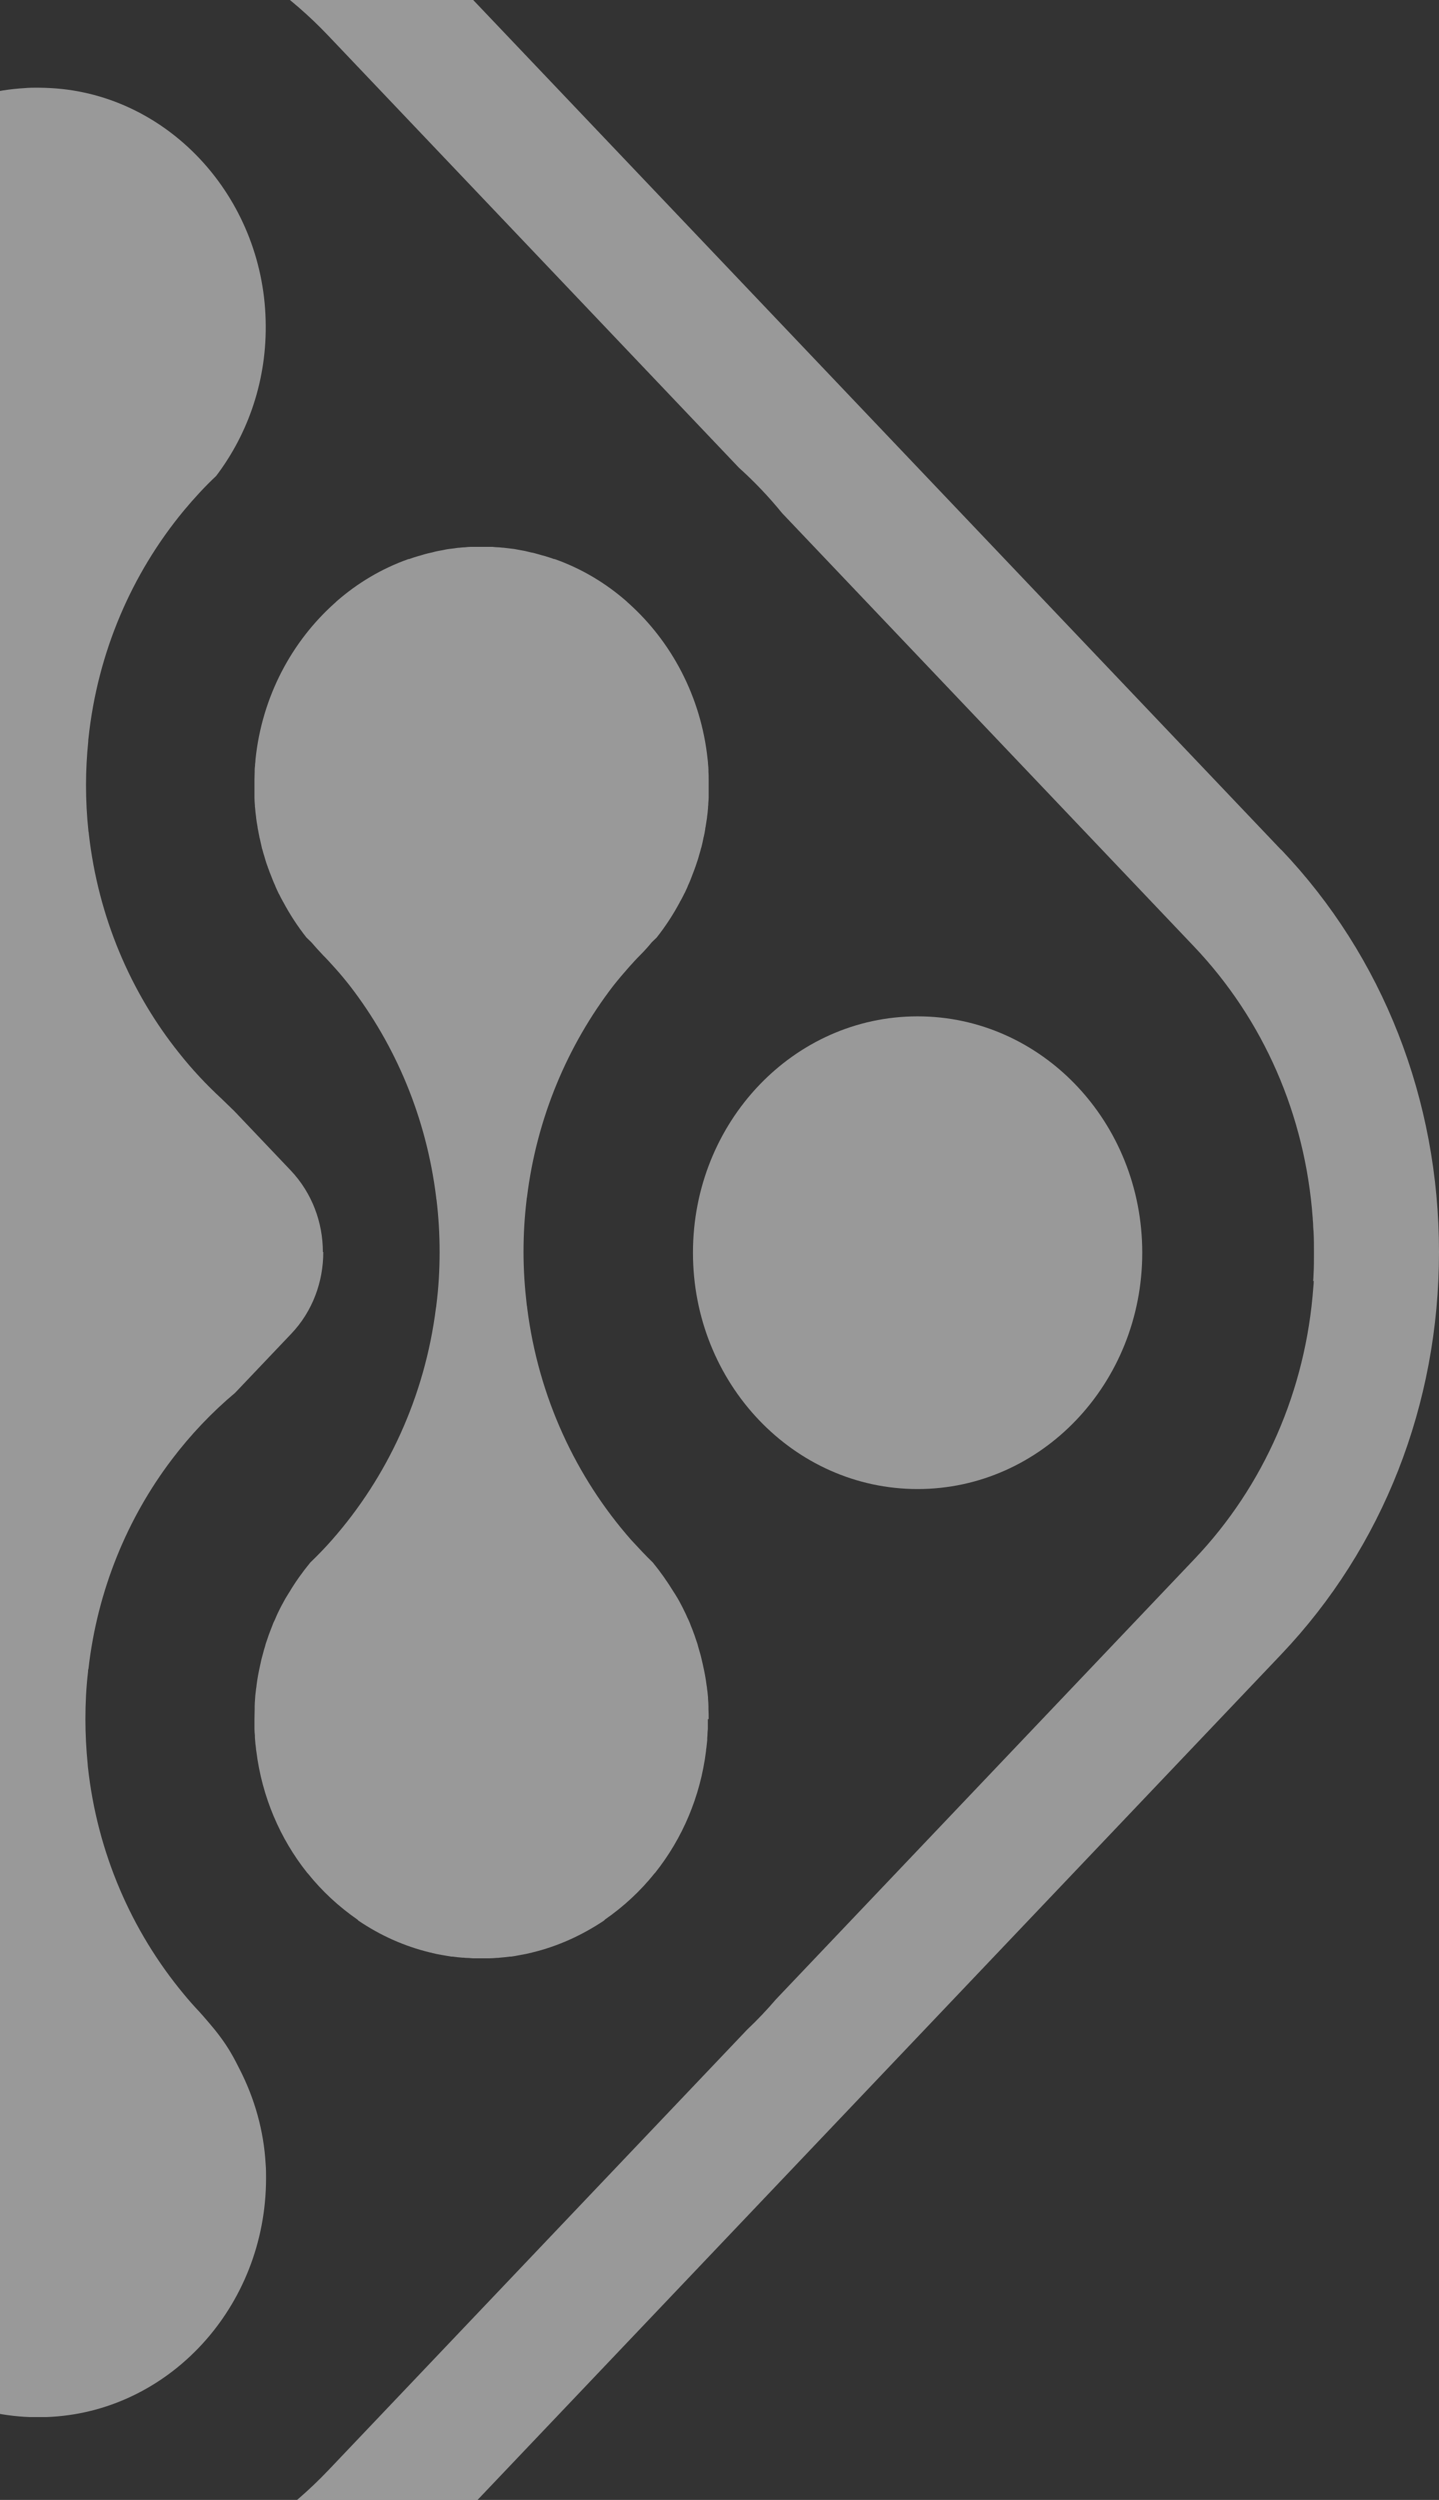<?xml version="1.0" encoding="UTF-8"?> <svg xmlns="http://www.w3.org/2000/svg" width="331" height="575" viewBox="0 0 331 575" fill="none"><rect x="0" y="0" width="331" height="575" fill="#333333" stroke="none"/><path d="M294.646 195.419L96.48 -13.007C72.213 -38.536 40.356 -51.301 8.5 -51.301C-23.357 -51.301 -55.213 -38.536 -79.48 -13.007L-277.599 195.419C-326.134 246.477 -326.134 329.522 -277.599 380.532L-79.433 589.006C-30.899 640.065 48.039 640.065 96.527 589.006L294.693 380.532C318.117 355.89 331 323.017 331 287.975C331 252.934 318.117 220.012 294.693 195.419H294.646ZM302.189 294.579C302.189 295.072 302.142 295.565 302.095 296.058C300.362 319.715 290.805 341.696 274.783 358.551L178.511 459.831C176.402 462.295 174.201 464.612 171.858 466.829L75.586 568.109C58.299 586.296 35.391 596.547 10.842 597.138C10.046 597.138 9.296 597.138 8.5 597.138C7.329 597.138 6.158 597.138 4.986 597.089C4.752 597.089 4.518 597.089 4.331 597.089C4.003 597.089 3.675 597.089 3.347 597.04C2.738 597.04 2.129 596.941 1.52 596.892C1.051 596.892 0.536 596.793 0.067 596.744C-22.045 594.723 -42.517 584.718 -58.352 568.109L-154.671 466.78C-156.966 464.612 -159.121 462.295 -161.183 459.93L-257.502 358.6C-273.196 342.09 -282.706 320.7 -284.72 297.586C-284.814 296.6 -284.908 295.614 -284.954 294.629C-284.954 294.136 -285.001 293.594 -285.048 293.101C-285.142 291.425 -285.142 289.799 -285.142 288.123C-285.142 286.447 -285.142 284.772 -285.048 283.145C-285.048 282.652 -285.001 282.11 -284.954 281.617C-284.908 280.632 -284.814 279.646 -284.72 278.66C-282.706 255.546 -273.242 234.156 -257.502 217.646L-164.134 119.421C-160.433 114.69 -156.264 110.304 -151.766 106.41L-58.399 8.186C-42.939 -8.078 -22.982 -17.984 -1.432 -20.301C-0.963 -20.35 -0.495 -20.399 -0.026 -20.448C0.442 -20.448 0.958 -20.547 1.426 -20.596C2.035 -20.646 2.644 -20.695 3.253 -20.744C3.581 -20.744 3.909 -20.744 4.237 -20.794C4.471 -20.794 4.705 -20.794 4.893 -20.794C6.064 -20.794 7.235 -20.843 8.406 -20.843C9.203 -20.843 9.999 -20.843 10.749 -20.843C35.297 -20.251 58.206 -10 75.492 8.186L169.984 107.593C173.545 110.797 176.871 114.296 179.916 118.042L274.642 217.695C290.664 234.551 300.221 256.482 301.954 280.188C301.954 280.681 302.048 281.174 302.048 281.667C302.048 282.16 302.095 282.702 302.142 283.195C302.235 284.87 302.235 286.497 302.235 288.172C302.235 289.848 302.235 291.524 302.142 293.15C302.142 293.643 302.095 294.185 302.048 294.678L302.189 294.579Z" fill="white" fill-opacity="0.5"></path><path d="M211.069 342.488C239.607 342.488 262.742 318.149 262.742 288.127C262.742 258.104 239.607 233.766 211.069 233.766C182.53 233.766 159.396 258.104 159.396 288.127C159.396 318.149 182.53 342.488 211.069 342.488Z" fill="white" fill-opacity="0.5"></path><path d="M163.006 395.419C163.006 394.63 163.006 393.842 162.959 393.103C162.959 392.905 162.959 392.708 162.959 392.511C162.959 391.92 162.912 391.328 162.865 390.737C162.865 390.49 162.865 390.244 162.818 389.998C162.772 389.455 162.725 388.913 162.631 388.371C162.631 388.125 162.584 387.928 162.537 387.681C162.35 386.153 162.069 384.675 161.741 383.196C161.694 382.999 161.647 382.753 161.6 382.556C161.46 382.013 161.366 381.521 161.226 380.978C161.179 380.732 161.085 380.486 161.038 380.288C160.898 379.746 160.71 379.204 160.57 378.662C160.523 378.465 160.476 378.317 160.429 378.12C160.195 377.43 159.961 376.74 159.727 376.05C159.68 375.902 159.586 375.705 159.539 375.557C159.352 375.015 159.164 374.522 158.93 373.98C158.836 373.734 158.743 373.487 158.649 373.241C158.462 372.797 158.274 372.354 158.04 371.91C157.946 371.664 157.806 371.417 157.712 371.171C157.478 370.678 157.197 370.136 156.963 369.643C156.869 369.495 156.822 369.347 156.728 369.199C156.447 368.657 156.166 368.115 155.838 367.573C155.838 367.524 155.791 367.474 155.744 367.425C155.51 367.031 155.276 366.637 155.042 366.292C155.042 366.292 154.995 366.193 154.948 366.144C153.496 363.778 151.903 361.511 150.17 359.392C148.436 357.716 146.797 355.942 145.157 354.168C132.461 339.727 123.841 321.295 121.265 300.842C121.265 300.644 121.218 300.398 121.171 300.201C120.702 296.209 120.421 292.118 120.421 287.978C120.421 283.838 120.655 279.945 121.124 276.002C121.124 275.805 121.171 275.558 121.218 275.361C123.466 257.077 130.587 240.369 141.081 226.717C142.252 225.239 143.47 223.81 144.688 222.43C145.532 221.493 146.375 220.557 147.265 219.67C148.202 218.733 149.092 217.748 149.935 216.713C150.31 216.368 150.685 215.973 151.06 215.628C153.074 213.065 154.854 210.355 156.4 207.447C156.4 207.348 156.494 207.299 156.541 207.201C156.822 206.708 157.056 206.215 157.337 205.673C157.337 205.574 157.431 205.525 157.478 205.426C157.712 204.933 157.946 204.391 158.181 203.898C158.181 203.898 158.181 203.8 158.227 203.751C158.509 203.159 158.743 202.568 158.977 201.976C159.024 201.829 159.118 201.631 159.164 201.484C159.399 200.892 159.586 200.35 159.82 199.759C159.82 199.66 159.867 199.561 159.914 199.512C160.148 198.871 160.336 198.181 160.57 197.541C160.617 197.393 160.663 197.196 160.71 197.048C160.851 196.506 161.038 195.964 161.179 195.422C161.179 195.274 161.273 195.077 161.319 194.929C161.507 194.239 161.647 193.549 161.788 192.859C161.788 192.711 161.835 192.612 161.882 192.464C162.022 191.873 162.116 191.331 162.209 190.739C162.209 190.542 162.256 190.345 162.303 190.148C162.397 189.458 162.537 188.768 162.631 188.078C162.631 188.078 162.631 188.029 162.631 187.98C162.725 187.29 162.818 186.55 162.865 185.811C162.865 185.614 162.865 185.417 162.912 185.22C162.912 184.628 163.006 184.037 163.006 183.445C163.006 183.297 163.006 183.15 163.006 183.002C163.006 182.263 163.006 181.523 163.006 180.833C163.006 180.784 163.006 180.735 163.006 180.685C163.006 180.439 163.006 180.143 163.006 179.897C163.006 179.7 163.006 179.552 163.006 179.355C163.006 179.355 163.006 179.305 163.006 179.256C163.006 178.665 163.006 178.073 162.959 177.482C162.959 177.334 162.959 177.186 162.959 177.088C162.959 176.644 162.912 176.2 162.865 175.757C162.865 175.412 162.818 175.067 162.772 174.673C161.272 160.282 154.433 147.468 144.36 138.547C144.36 138.547 144.267 138.448 144.22 138.399C139.348 134.111 133.726 130.76 127.589 128.591C127.589 128.591 127.495 128.591 127.448 128.591C126.746 128.345 126.043 128.099 125.34 127.901C125.153 127.852 124.966 127.803 124.778 127.754C124.216 127.606 123.654 127.409 123.045 127.261C122.764 127.162 122.436 127.113 122.155 127.064C121.686 126.965 121.171 126.817 120.702 126.719C120.328 126.669 120 126.571 119.625 126.522C119.203 126.423 118.735 126.374 118.313 126.275C117.891 126.226 117.517 126.177 117.095 126.127C116.673 126.078 116.252 126.029 115.83 125.979C115.409 125.979 114.987 125.881 114.565 125.881C114.144 125.881 113.722 125.832 113.3 125.782C113.113 125.782 112.926 125.782 112.738 125.782C112.504 125.782 112.27 125.782 112.036 125.782C111.614 125.782 111.192 125.782 110.771 125.782C110.349 125.782 109.927 125.782 109.506 125.782C109.272 125.782 109.037 125.782 108.803 125.782C108.616 125.782 108.428 125.782 108.241 125.782C107.819 125.782 107.398 125.832 106.976 125.881C106.554 125.881 106.133 125.93 105.711 125.979C105.289 125.979 104.868 126.078 104.446 126.127C104.025 126.177 103.65 126.226 103.228 126.275C102.806 126.324 102.338 126.423 101.916 126.522C101.542 126.571 101.214 126.669 100.839 126.719C100.37 126.817 99.855 126.916 99.387 127.064C99.106 127.113 98.778 127.211 98.496 127.261C97.934 127.409 97.325 127.556 96.763 127.754C96.576 127.803 96.388 127.852 96.201 127.901C95.498 128.099 94.796 128.345 94.093 128.591C94.093 128.591 93.999 128.591 93.952 128.591C87.815 130.76 82.194 134.111 77.321 138.399C77.321 138.399 77.228 138.498 77.181 138.547C67.109 147.468 60.269 160.232 58.77 174.673C58.77 175.018 58.723 175.363 58.676 175.757C58.676 176.2 58.582 176.644 58.582 177.088C58.582 177.235 58.582 177.383 58.582 177.482C58.582 178.073 58.535 178.665 58.535 179.256C58.535 179.256 58.535 179.305 58.535 179.355C58.535 179.552 58.535 179.7 58.535 179.897C58.535 180.143 58.535 180.439 58.535 180.685C58.535 180.735 58.535 180.784 58.535 180.833C58.535 181.573 58.535 182.312 58.535 183.002C58.535 183.15 58.535 183.297 58.535 183.445C58.535 184.037 58.582 184.628 58.629 185.22C58.629 185.417 58.629 185.614 58.676 185.811C58.723 186.55 58.816 187.24 58.91 187.98C58.91 187.98 58.91 188.029 58.91 188.078C59.004 188.768 59.098 189.458 59.238 190.148C59.238 190.345 59.285 190.542 59.332 190.739C59.425 191.331 59.566 191.922 59.66 192.464C59.66 192.612 59.707 192.711 59.753 192.859C59.894 193.549 60.081 194.239 60.222 194.929C60.222 195.077 60.316 195.274 60.362 195.422C60.503 195.964 60.644 196.506 60.831 197.048C60.878 197.196 60.925 197.393 60.971 197.541C61.159 198.231 61.393 198.871 61.627 199.512C61.627 199.611 61.674 199.709 61.721 199.759C61.908 200.35 62.143 200.892 62.377 201.484C62.424 201.631 62.517 201.829 62.564 201.976C62.798 202.568 63.033 203.159 63.314 203.751C63.314 203.751 63.314 203.849 63.361 203.898C63.595 204.441 63.829 204.933 64.063 205.426C64.063 205.525 64.157 205.574 64.204 205.673C64.438 206.166 64.719 206.708 65 207.201C65 207.299 65.094 207.348 65.141 207.447C66.687 210.355 68.467 213.065 70.482 215.628C70.856 215.973 71.231 216.368 71.606 216.713C72.496 217.748 73.386 218.733 74.276 219.67C75.166 220.557 76.01 221.493 76.853 222.43C78.118 223.81 79.289 225.239 80.46 226.717C91.001 240.369 98.075 257.077 100.324 275.361C100.324 275.558 100.37 275.805 100.417 276.002C100.886 279.945 101.12 283.888 101.12 287.978C101.12 292.069 100.886 296.209 100.37 300.201C100.37 300.398 100.324 300.644 100.277 300.842C97.7 321.295 89.08 339.727 76.384 354.168C74.792 355.991 73.105 357.716 71.372 359.392C69.638 361.511 67.999 363.778 66.593 366.144C66.593 366.144 66.546 366.242 66.499 366.292C66.265 366.686 66.031 367.031 65.797 367.425C65.797 367.474 65.75 367.524 65.703 367.573C65.422 368.115 65.094 368.657 64.813 369.199C64.719 369.347 64.672 369.495 64.579 369.643C64.344 370.136 64.063 370.629 63.829 371.171C63.736 371.417 63.595 371.664 63.501 371.91C63.314 372.354 63.127 372.797 62.892 373.241C62.798 373.487 62.705 373.734 62.611 373.98C62.424 374.473 62.19 375.015 62.002 375.557C61.955 375.705 61.862 375.902 61.815 376.05C61.581 376.74 61.346 377.43 61.112 378.12C61.065 378.317 61.018 378.465 60.971 378.662C60.784 379.204 60.644 379.746 60.503 380.288C60.456 380.535 60.362 380.781 60.316 380.978C60.175 381.521 60.035 382.013 59.941 382.556C59.894 382.753 59.847 382.999 59.8 383.196C59.472 384.675 59.191 386.153 59.004 387.681C59.004 387.928 58.957 388.125 58.91 388.371C58.863 388.913 58.77 389.455 58.723 389.998C58.723 390.244 58.676 390.49 58.676 390.737C58.629 391.328 58.582 391.92 58.582 392.462C58.582 392.659 58.582 392.856 58.582 393.053C58.582 393.842 58.535 394.63 58.535 395.37C58.535 395.37 58.535 395.419 58.535 395.468C58.535 395.616 58.535 395.764 58.535 395.912C58.535 396.355 58.535 396.799 58.535 397.292C58.535 397.39 58.535 397.489 58.535 397.637C58.535 398.13 58.582 398.672 58.629 399.165C58.629 399.51 58.629 399.855 58.676 400.2C58.723 400.791 58.77 401.382 58.863 401.974C58.863 402.22 58.91 402.516 58.957 402.762C60.269 413.309 64.438 422.92 70.622 430.707C70.669 430.756 70.763 430.855 70.809 430.904C74.089 434.995 77.93 438.543 82.194 441.5C82.287 441.599 82.381 441.648 82.428 441.747C87.441 445.147 93.015 447.661 98.965 449.09C99.106 449.09 99.246 449.139 99.387 449.189C99.996 449.336 100.605 449.484 101.214 449.583C101.401 449.583 101.588 449.681 101.776 449.681C102.432 449.78 103.134 449.928 103.79 450.026C103.884 450.026 103.978 450.026 104.071 450.026C104.821 450.125 105.571 450.223 106.367 450.273C106.601 450.273 106.835 450.273 107.07 450.322C107.632 450.322 108.147 450.371 108.709 450.421C108.85 450.421 108.99 450.421 109.084 450.421C109.271 450.421 109.459 450.421 109.646 450.421C109.974 450.421 110.349 450.421 110.677 450.421C111.005 450.421 111.38 450.421 111.708 450.421C111.895 450.421 112.082 450.421 112.27 450.421C112.41 450.421 112.551 450.421 112.645 450.421C113.207 450.421 113.722 450.371 114.284 450.322C114.518 450.322 114.753 450.322 114.987 450.273C115.736 450.223 116.533 450.125 117.282 450.026C117.376 450.026 117.47 450.026 117.564 450.026C118.219 449.928 118.922 449.829 119.578 449.681C119.765 449.681 119.953 449.583 120.14 449.583C120.749 449.484 121.358 449.336 121.967 449.189C122.108 449.189 122.248 449.139 122.389 449.09C128.339 447.661 133.913 445.098 138.926 441.747C139.02 441.648 139.114 441.599 139.16 441.5C143.424 438.543 147.265 434.995 150.544 430.904C150.591 430.855 150.685 430.756 150.732 430.707C156.916 422.92 161.085 413.309 162.397 402.762C162.397 402.516 162.444 402.22 162.491 401.974C162.537 401.382 162.631 400.84 162.678 400.249C162.678 399.904 162.678 399.559 162.725 399.214C162.725 398.721 162.772 398.179 162.818 397.686C162.818 397.587 162.818 397.489 162.818 397.341C162.818 396.897 162.818 396.405 162.818 395.961C162.818 395.813 162.818 395.665 162.818 395.517C162.818 395.517 162.818 395.468 162.818 395.419H163.006Z" fill="white" fill-opacity="0.5"></path><path d="M74.269 287.979C74.269 281.178 71.786 274.426 66.914 269.251L53.937 255.599C53.937 255.599 53.937 255.599 53.89 255.55C53.094 254.761 51.735 253.48 50.939 252.691C47.425 249.439 44.146 245.939 41.148 242.144C29.998 228.197 22.596 210.849 20.441 191.874C20.441 191.677 20.394 191.43 20.348 191.233C19.973 187.734 19.785 184.136 19.785 180.538C19.785 177.138 19.973 173.786 20.301 170.484C20.301 170.287 20.301 170.041 20.348 169.844C22.456 149.933 30.373 131.845 42.272 117.454C44.615 114.645 47.097 111.934 49.721 109.47C57.123 99.712 61.48 87.243 61.105 73.689C60.402 45.252 38.759 21.792 11.774 20.265C10.744 20.215 9.713 20.166 8.729 20.166C7.699 20.166 6.715 20.166 5.684 20.265C-21.347 21.792 -42.944 45.252 -43.647 73.689C-43.974 87.193 -39.664 99.662 -32.263 109.47C-29.639 111.983 -27.156 114.645 -24.814 117.454C-12.915 131.845 -4.997 149.933 -2.889 169.844C-2.889 170.041 -2.889 170.287 -2.842 170.484C-2.514 173.786 -2.327 177.138 -2.327 180.538C-2.327 184.136 -2.514 187.734 -2.889 191.233C-2.889 191.43 -2.889 191.677 -2.983 191.874C-5.138 210.898 -12.54 228.197 -23.689 242.144C-26.688 245.939 -29.967 249.439 -33.481 252.691L-36.432 255.55C-36.432 255.55 -36.432 255.599 -36.479 255.599L-49.456 269.251C-59.294 279.601 -59.294 296.407 -49.456 306.757L-36.947 319.916C-36.947 319.916 -36.947 319.916 -36.901 319.965L-36.526 320.359C-31.185 324.844 -26.313 329.97 -22.05 335.588C-11.743 349.191 -4.857 365.75 -2.795 383.838C-2.795 384.035 -2.749 384.282 -2.702 384.479C-2.327 388.076 -2.093 391.724 -2.093 395.42C-2.093 398.87 -2.28 402.27 -2.608 405.671C-2.608 405.868 -2.608 406.115 -2.655 406.312C-4.81 426.223 -12.727 444.261 -24.673 458.603C-25.845 460.032 -27.062 461.412 -28.327 462.743C-29.077 463.531 -29.78 464.32 -30.436 465.158C-32.309 467.277 -34.043 469.544 -35.495 472.058C-36.245 473.339 -36.947 474.67 -37.603 476C-41.023 482.703 -43.131 490.096 -43.553 497.784C-43.6 498.869 -43.647 499.903 -43.647 500.988C-43.647 530.706 -21.113 554.955 6.902 555.94C7.371 555.94 7.839 555.94 8.308 555.94C8.401 555.94 8.542 555.94 8.636 555.94C8.682 555.94 8.729 555.94 8.776 555.94C8.823 555.94 8.87 555.94 8.917 555.94C9.01 555.94 9.151 555.94 9.245 555.94C9.713 555.94 10.181 555.94 10.65 555.94C38.665 554.955 61.199 530.706 61.199 500.988C61.199 499.903 61.199 498.819 61.105 497.784C60.683 490.096 58.575 482.703 55.155 476C54.499 474.67 53.797 473.339 53.047 472.058C51.595 469.593 49.861 467.326 47.988 465.158C47.285 464.32 46.582 463.531 45.88 462.743C44.615 461.412 43.397 460.032 42.225 458.603C30.326 444.261 22.362 426.223 20.207 406.312C20.207 406.115 20.16 405.868 20.16 405.671C19.832 402.32 19.645 398.87 19.645 395.42C19.645 391.724 19.832 388.076 20.254 384.479C20.254 384.282 20.254 384.035 20.348 383.838C22.409 365.75 29.295 349.142 39.602 335.588C43.865 329.97 48.737 324.844 54.078 320.359L54.453 319.965C54.453 319.965 54.453 319.965 54.499 319.916L67.008 306.757C71.927 301.582 74.363 294.78 74.363 287.979H74.269Z" fill="white" fill-opacity="0.5"></path></svg> 